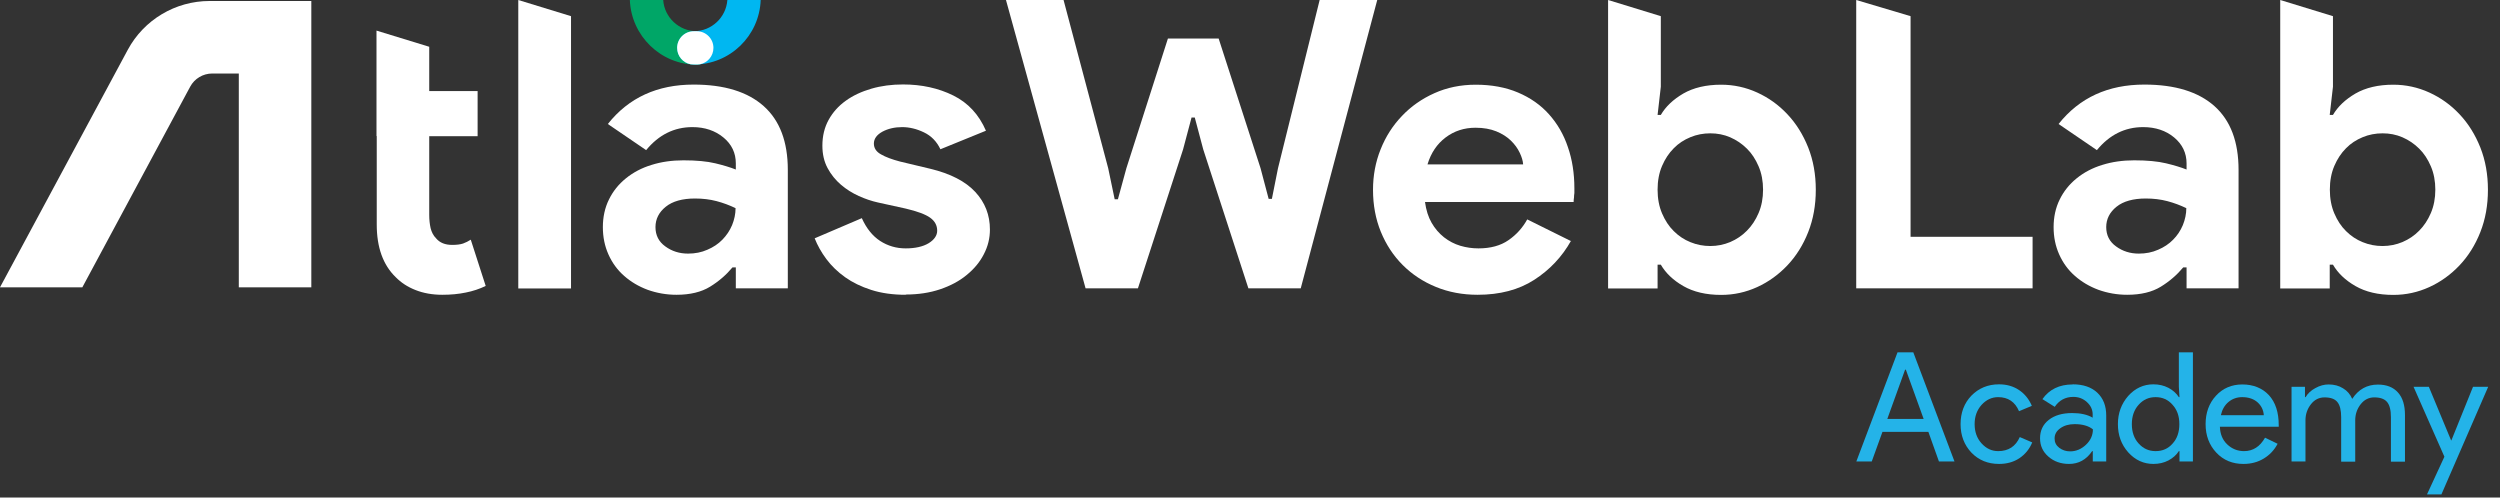 <svg width="201" height="40" viewBox="0 0 201 40" fill="none" xmlns="http://www.w3.org/2000/svg">
<rect x="0" y="0" width="201" height="40" fill="#333333" stroke="none"/>
<g clip-path="url(#clip0_6_95)">
<path d="M30.27 10.94V7.31V2.46L34.51 3.76V7.32H38.4V10.95H34.51V17.29C34.51 17.67 34.55 18.02 34.62 18.34C34.7 18.66 34.84 18.94 35.06 19.16C35.36 19.52 35.79 19.69 36.36 19.69C36.73 19.69 37.02 19.65 37.23 19.58C37.45 19.5 37.65 19.4 37.85 19.27L39.05 22.99C38.55 23.23 38.02 23.41 37.45 23.52C36.88 23.64 36.25 23.7 35.56 23.7C34.76 23.7 34.04 23.57 33.41 23.32C32.77 23.07 32.24 22.72 31.81 22.28C30.79 21.29 30.29 19.88 30.29 18.05V10.94H30.27Z" fill="white"/>
<path d="M41.67 23.18V0L45.91 1.3V23.19H41.67V23.18Z" fill="white"/>
<path d="M59.15 21.5H58.89C58.39 22.1 57.79 22.62 57.09 23.05C56.39 23.48 55.49 23.7 54.39 23.7C53.57 23.7 52.8 23.56 52.07 23.3C51.35 23.03 50.72 22.66 50.18 22.18C49.64 21.71 49.22 21.13 48.92 20.46C48.62 19.79 48.47 19.06 48.47 18.26C48.47 17.46 48.63 16.7 48.96 16.04C49.28 15.38 49.74 14.81 50.32 14.34C50.9 13.87 51.59 13.5 52.38 13.26C53.17 13.01 54.03 12.89 54.95 12.89C55.99 12.89 56.84 12.97 57.51 13.13C58.18 13.29 58.73 13.46 59.16 13.63V13.14C59.16 12.3 58.83 11.6 58.16 11.05C57.49 10.5 56.66 10.22 55.67 10.22C54.2 10.22 52.96 10.84 51.95 12.07L48.87 9.97C50.55 7.85 52.85 6.8 55.77 6.8C58.23 6.8 60.11 7.38 61.4 8.53C62.7 9.69 63.34 11.4 63.34 13.66V23.18H59.16V21.5H59.15ZM59.15 16.74C58.65 16.5 58.14 16.31 57.61 16.17C57.08 16.03 56.5 15.96 55.88 15.96C54.86 15.96 54.08 16.18 53.53 16.62C52.98 17.06 52.7 17.61 52.7 18.26C52.7 18.91 52.96 19.43 53.49 19.81C54.02 20.2 54.63 20.39 55.32 20.39C55.88 20.39 56.4 20.29 56.87 20.08C57.34 19.88 57.75 19.61 58.08 19.27C58.41 18.93 58.67 18.55 58.86 18.1C59.04 17.66 59.14 17.2 59.14 16.72L59.15 16.74Z" fill="white"/>
<path d="M72.82 23.7C71.78 23.7 70.86 23.57 70.05 23.31C69.24 23.05 68.54 22.71 67.95 22.29C67.36 21.87 66.85 21.38 66.44 20.83C66.03 20.28 65.72 19.72 65.5 19.16L69.29 17.54C69.66 18.36 70.15 18.97 70.76 19.37C71.38 19.77 72.06 19.97 72.82 19.97C73.58 19.97 74.21 19.83 74.67 19.55C75.12 19.27 75.35 18.93 75.35 18.55C75.35 18.12 75.16 17.77 74.78 17.5C74.4 17.23 73.75 16.99 72.82 16.77L70.59 16.28C70.09 16.17 69.58 16 69.05 15.76C68.52 15.52 68.04 15.22 67.61 14.85C67.18 14.48 66.82 14.04 66.54 13.52C66.26 13 66.12 12.4 66.12 11.71C66.12 10.93 66.29 10.24 66.62 9.64C66.95 9.04 67.41 8.52 68 8.1C68.58 7.68 69.27 7.36 70.06 7.13C70.85 6.9 71.7 6.79 72.6 6.79C74.11 6.79 75.46 7.09 76.65 7.68C77.84 8.27 78.71 9.22 79.27 10.51L75.61 12C75.31 11.37 74.87 10.92 74.28 10.64C73.7 10.36 73.11 10.22 72.53 10.22C71.95 10.22 71.4 10.34 70.94 10.59C70.49 10.84 70.26 11.16 70.26 11.54C70.26 11.91 70.45 12.2 70.83 12.41C71.21 12.63 71.72 12.82 72.37 12.99L74.8 13.57C76.42 13.96 77.62 14.58 78.41 15.43C79.2 16.28 79.59 17.29 79.59 18.46C79.59 19.15 79.43 19.81 79.1 20.44C78.78 21.07 78.32 21.62 77.72 22.11C77.13 22.6 76.41 22.98 75.58 23.26C74.75 23.54 73.83 23.68 72.81 23.68L72.82 23.7Z" fill="white"/>
<path d="M80.88 0H85.51L89.1 13.53L89.62 16.02H89.88L90.56 13.53L93.9 3.1H97.98L101.35 13.53L102 15.99H102.26L102.75 13.53L106.1 0H110.73L104.58 23.18H100.37L96.74 12.01L96.06 9.45H95.8L95.12 12.01L91.49 23.18H87.28L80.88 0Z" fill="white"/>
<path d="M126.31 19.36C125.58 20.66 124.59 21.7 123.35 22.5C122.11 23.3 120.59 23.7 118.8 23.7C117.59 23.7 116.47 23.49 115.45 23.07C114.42 22.65 113.53 22.06 112.78 21.31C112.02 20.55 111.44 19.66 111.02 18.64C110.6 17.61 110.39 16.49 110.39 15.26C110.39 14.12 110.59 13.03 111 12.01C111.41 10.98 111.98 10.09 112.72 9.32C113.45 8.55 114.32 7.94 115.33 7.49C116.33 7.04 117.44 6.81 118.65 6.81C119.92 6.81 121.06 7.02 122.05 7.44C123.04 7.86 123.87 8.44 124.54 9.19C125.21 9.94 125.72 10.81 126.06 11.83C126.41 12.84 126.58 13.95 126.58 15.13V15.52C126.56 15.65 126.55 15.77 126.55 15.88C126.53 15.99 126.52 16.11 126.52 16.24H114.57C114.66 16.89 114.83 17.44 115.1 17.91C115.37 18.38 115.7 18.76 116.1 19.08C116.5 19.39 116.94 19.62 117.41 19.76C117.88 19.9 118.37 19.97 118.87 19.97C119.84 19.97 120.65 19.75 121.28 19.31C121.92 18.87 122.42 18.31 122.79 17.64L126.32 19.39L126.31 19.36ZM122.46 13.21C122.44 12.93 122.35 12.62 122.18 12.27C122.02 11.93 121.78 11.6 121.47 11.3C121.16 11 120.77 10.75 120.3 10.56C119.83 10.37 119.28 10.27 118.63 10.27C117.72 10.27 116.92 10.53 116.23 11.05C115.54 11.57 115.05 12.29 114.77 13.22H122.44L122.46 13.21Z" fill="white"/>
<path d="M129.29 0L133.53 1.3V6.97L133.27 9.24H133.53C133.92 8.57 134.52 8 135.34 7.52C136.16 7.05 137.17 6.81 138.38 6.81C139.39 6.81 140.36 7.02 141.28 7.44C142.2 7.86 143.01 8.44 143.71 9.19C144.41 9.93 144.97 10.83 145.38 11.86C145.79 12.9 145.99 14.03 145.99 15.26C145.99 16.49 145.79 17.62 145.38 18.66C144.97 19.7 144.41 20.59 143.71 21.33C143.01 22.07 142.2 22.66 141.28 23.08C140.36 23.5 139.4 23.71 138.38 23.71C137.17 23.71 136.16 23.47 135.34 23C134.52 22.53 133.92 21.95 133.53 21.28H133.27V23.19H129.29V0ZM137.51 19.78C138.07 19.78 138.61 19.67 139.11 19.46C139.62 19.24 140.07 18.94 140.45 18.55C140.84 18.16 141.15 17.69 141.39 17.13C141.63 16.57 141.75 15.94 141.75 15.25C141.75 14.56 141.63 13.93 141.39 13.37C141.15 12.81 140.84 12.33 140.45 11.95C140.06 11.56 139.61 11.26 139.11 11.04C138.6 10.82 138.07 10.72 137.51 10.72C136.95 10.72 136.41 10.82 135.91 11.03C135.4 11.24 134.95 11.53 134.57 11.92C134.18 12.31 133.87 12.78 133.63 13.34C133.39 13.9 133.27 14.54 133.27 15.25C133.27 15.96 133.39 16.6 133.63 17.16C133.87 17.72 134.18 18.2 134.57 18.58C134.96 18.97 135.41 19.27 135.91 19.47C136.42 19.68 136.95 19.78 137.51 19.78Z" fill="white"/>
<path d="M149.24 0L153.61 1.3V19.04H163.42V23.18H149.24V0Z" fill="white"/>
<path d="M175.79 21.5H175.53C175.03 22.1 174.43 22.62 173.73 23.05C173.03 23.48 172.13 23.7 171.03 23.7C170.21 23.7 169.44 23.56 168.71 23.3C167.99 23.03 167.36 22.66 166.82 22.18C166.28 21.71 165.86 21.13 165.56 20.46C165.26 19.79 165.11 19.06 165.11 18.26C165.11 17.46 165.27 16.7 165.6 16.04C165.92 15.38 166.38 14.81 166.96 14.34C167.54 13.87 168.23 13.5 169.02 13.26C169.81 13.01 170.67 12.89 171.59 12.89C172.63 12.89 173.48 12.97 174.15 13.13C174.82 13.29 175.37 13.46 175.8 13.63V13.14C175.8 12.3 175.46 11.6 174.8 11.05C174.14 10.5 173.3 10.22 172.31 10.22C170.84 10.22 169.6 10.84 168.59 12.07L165.51 9.97C167.19 7.85 169.49 6.8 172.41 6.8C174.87 6.8 176.75 7.38 178.04 8.53C179.34 9.69 179.98 11.4 179.98 13.66V23.18H175.8V21.5H175.79ZM175.79 16.74C175.29 16.5 174.78 16.31 174.25 16.17C173.72 16.03 173.14 15.96 172.52 15.96C171.51 15.96 170.72 16.18 170.17 16.62C169.62 17.06 169.34 17.61 169.34 18.26C169.34 18.91 169.6 19.43 170.13 19.81C170.66 20.2 171.27 20.39 171.96 20.39C172.52 20.39 173.04 20.29 173.51 20.08C173.98 19.88 174.39 19.61 174.72 19.27C175.05 18.94 175.31 18.55 175.5 18.1C175.68 17.66 175.78 17.2 175.78 16.72L175.79 16.74Z" fill="white"/>
<path d="M183.33 0L187.57 1.3V6.97L187.31 9.24H187.57C187.96 8.57 188.56 8 189.38 7.52C190.2 7.05 191.21 6.81 192.42 6.81C193.43 6.81 194.4 7.02 195.32 7.44C196.24 7.86 197.05 8.44 197.75 9.19C198.45 9.93 199.01 10.83 199.42 11.86C199.83 12.9 200.03 14.03 200.03 15.26C200.03 16.49 199.83 17.62 199.42 18.66C199.01 19.7 198.45 20.59 197.75 21.33C197.05 22.07 196.24 22.66 195.32 23.08C194.4 23.5 193.44 23.71 192.42 23.71C191.21 23.71 190.2 23.47 189.38 23C188.56 22.53 187.96 21.95 187.57 21.28H187.31V23.19H183.33V0ZM191.56 19.78C192.12 19.78 192.66 19.67 193.16 19.46C193.67 19.24 194.12 18.94 194.5 18.55C194.89 18.16 195.2 17.69 195.44 17.13C195.68 16.57 195.8 15.94 195.8 15.25C195.8 14.56 195.68 13.93 195.44 13.37C195.2 12.81 194.89 12.33 194.5 11.95C194.11 11.56 193.66 11.26 193.16 11.04C192.65 10.82 192.12 10.72 191.56 10.72C191 10.72 190.46 10.82 189.96 11.03C189.45 11.24 189 11.53 188.62 11.92C188.23 12.31 187.92 12.78 187.68 13.34C187.44 13.9 187.32 14.54 187.32 15.25C187.32 15.96 187.44 16.6 187.68 17.16C187.92 17.72 188.23 18.2 188.62 18.58C189.01 18.97 189.46 19.27 189.96 19.47C190.47 19.68 191 19.78 191.56 19.78Z" fill="white"/>
<path d="M25.03 0.08H16.85C14.1 0.08 11.57 1.59 10.27 4.01L0 23.1H6.62L15.29 6.97C15.64 6.32 16.32 5.91 17.07 5.91H19.2V23.1H25.03V0.08Z" fill="white"/>
<path d="M56.02 2.51C54.59 2.51 53.42 1.4 53.32 0H50.64C50.75 2.88 53.12 5.2 56.02 5.2C56.76 5.2 57.36 4.6 57.36 3.86C57.36 3.12 56.76 2.52 56.02 2.52V2.51Z" fill="#00A667"/>
<path d="M58.48 1.67824e-06C58.38 1.4 57.21 2.51 55.78 2.51C55.04 2.51 54.44 3.11 54.44 3.85C54.44 4.59 55.04 5.19 55.78 5.19C58.69 5.19 61.06 2.88 61.16 -0.01H58.48V1.67824e-06Z" fill="#00B7F1"/>
<path d="M56.27 5.17C56.89 5.05 57.36 4.51 57.36 3.85C57.36 3.11 56.76 2.51 56.02 2.51C55.98 2.51 55.94 2.51 55.9 2.51C55.86 2.51 55.82 2.51 55.78 2.51C55.04 2.51 54.44 3.11 54.44 3.85C54.44 4.51 54.91 5.05 55.53 5.17C55.65 5.18 55.78 5.19 55.9 5.19C56.03 5.19 56.15 5.19 56.27 5.17Z" fill="white"/>
<path d="M150.5 37.1H149.25L152.56 28.33H153.83L157.14 37.1H155.89L155.04 34.72H151.35L150.49 37.1H150.5ZM153.17 29.72L151.74 33.68H154.66L153.23 29.72H153.18H153.17Z" fill="#24B3E8"/>
<path d="M160.72 37.3C159.83 37.3 159.09 37 158.5 36.39C157.92 35.77 157.63 35.01 157.63 34.1C157.63 33.19 157.92 32.41 158.5 31.81C159.09 31.21 159.83 30.9 160.72 30.9C161.33 30.9 161.87 31.05 162.33 31.36C162.79 31.67 163.13 32.09 163.36 32.63L162.33 33.06C162.01 32.31 161.45 31.93 160.65 31.93C160.14 31.93 159.69 32.14 159.31 32.56C158.94 32.98 158.76 33.49 158.76 34.1C158.76 34.71 158.94 35.23 159.31 35.64C159.69 36.06 160.13 36.27 160.65 36.27C161.48 36.27 162.06 35.89 162.39 35.14L163.39 35.57C163.17 36.11 162.82 36.53 162.36 36.84C161.89 37.15 161.35 37.3 160.72 37.3Z" fill="#24B3E8"/>
<path d="M166.65 30.9C167.48 30.9 168.14 31.12 168.62 31.57C169.1 32.02 169.34 32.63 169.34 33.4V37.1H168.26V36.27H168.21C167.74 36.96 167.12 37.3 166.35 37.3C165.69 37.3 165.13 37.1 164.69 36.71C164.24 36.32 164.02 35.83 164.02 35.24C164.02 34.62 164.25 34.13 164.72 33.76C165.19 33.39 165.82 33.21 166.6 33.21C167.27 33.21 167.82 33.33 168.25 33.58V33.32C168.25 32.93 168.09 32.6 167.78 32.32C167.47 32.04 167.11 31.91 166.69 31.91C166.06 31.91 165.56 32.18 165.2 32.71L164.21 32.09C164.76 31.31 165.57 30.91 166.64 30.91L166.65 30.9ZM165.19 35.27C165.19 35.56 165.31 35.81 165.56 36C165.81 36.19 166.1 36.29 166.44 36.29C166.91 36.29 167.34 36.11 167.71 35.76C168.08 35.41 168.27 35 168.27 34.52C167.92 34.24 167.43 34.1 166.8 34.1C166.34 34.1 165.96 34.21 165.65 34.43C165.34 34.65 165.19 34.92 165.19 35.25V35.27Z" fill="#24B3E8"/>
<path d="M173.13 37.3C172.35 37.3 171.67 36.99 171.11 36.37C170.55 35.74 170.28 34.99 170.28 34.1C170.28 33.21 170.56 32.46 171.11 31.83C171.67 31.21 172.35 30.9 173.13 30.9C173.57 30.9 173.97 30.99 174.34 31.18C174.7 31.37 174.98 31.62 175.18 31.93H175.23L175.18 31.1V28.33H176.31V37.1H175.23V36.27H175.18C174.98 36.58 174.7 36.83 174.34 37.02C173.98 37.21 173.57 37.3 173.13 37.3ZM173.31 36.27C173.87 36.27 174.32 36.07 174.67 35.67C175.04 35.27 175.22 34.75 175.22 34.1C175.22 33.45 175.04 32.95 174.67 32.54C174.31 32.13 173.86 31.93 173.31 31.93C172.76 31.93 172.32 32.13 171.95 32.54C171.58 32.95 171.4 33.47 171.4 34.1C171.4 34.73 171.58 35.26 171.95 35.66C172.32 36.07 172.77 36.27 173.31 36.27Z" fill="#24B3E8"/>
<path d="M180.37 37.3C179.49 37.3 178.76 37 178.19 36.39C177.62 35.78 177.33 35.02 177.33 34.1C177.33 33.18 177.61 32.42 178.16 31.82C178.72 31.21 179.43 30.91 180.29 30.91C181.15 30.91 181.89 31.2 182.42 31.77C182.95 32.35 183.21 33.15 183.21 34.19V34.31H178.48C178.5 34.9 178.69 35.37 179.07 35.73C179.45 36.09 179.9 36.27 180.42 36.27C181.14 36.27 181.7 35.91 182.11 35.19L183.12 35.68C182.85 36.19 182.48 36.58 182 36.87C181.52 37.16 180.98 37.3 180.38 37.3H180.37ZM178.57 33.38H182.01C181.98 32.96 181.81 32.62 181.5 32.34C181.19 32.07 180.78 31.93 180.27 31.93C179.85 31.93 179.48 32.06 179.17 32.32C178.86 32.58 178.66 32.93 178.56 33.37L178.57 33.38Z" fill="#24B3E8"/>
<path d="M185.37 37.1H184.24V31.1H185.32V31.93H185.37C185.54 31.64 185.8 31.39 186.16 31.2C186.52 31 186.87 30.91 187.22 30.91C187.66 30.91 188.05 31.01 188.38 31.22C188.72 31.42 188.96 31.71 189.12 32.07C189.62 31.3 190.31 30.92 191.19 30.92C191.88 30.92 192.42 31.13 192.8 31.56C193.18 31.98 193.36 32.59 193.36 33.37V37.12H192.23V33.54C192.23 32.98 192.13 32.57 191.92 32.32C191.71 32.07 191.37 31.95 190.89 31.95C190.46 31.95 190.09 32.13 189.8 32.5C189.51 32.87 189.36 33.3 189.36 33.8V37.12H188.23V33.54C188.23 32.98 188.13 32.57 187.92 32.32C187.72 32.07 187.37 31.95 186.89 31.95C186.46 31.95 186.09 32.13 185.8 32.5C185.51 32.87 185.36 33.3 185.36 33.8V37.12L185.37 37.1Z" fill="#24B3E8"/>
<path d="M200.05 31.1L196.29 39.75H195.13L196.53 36.72L194.05 31.1H195.28L197.07 35.41H197.09L198.83 31.1H200.06H200.05Z" fill="#24B3E8"/>
</g>
<defs>
<clipPath id="clip0_6_95">
<rect width="200.05" height="39.75" fill="white"/>
</clipPath>
</defs>
</svg>

